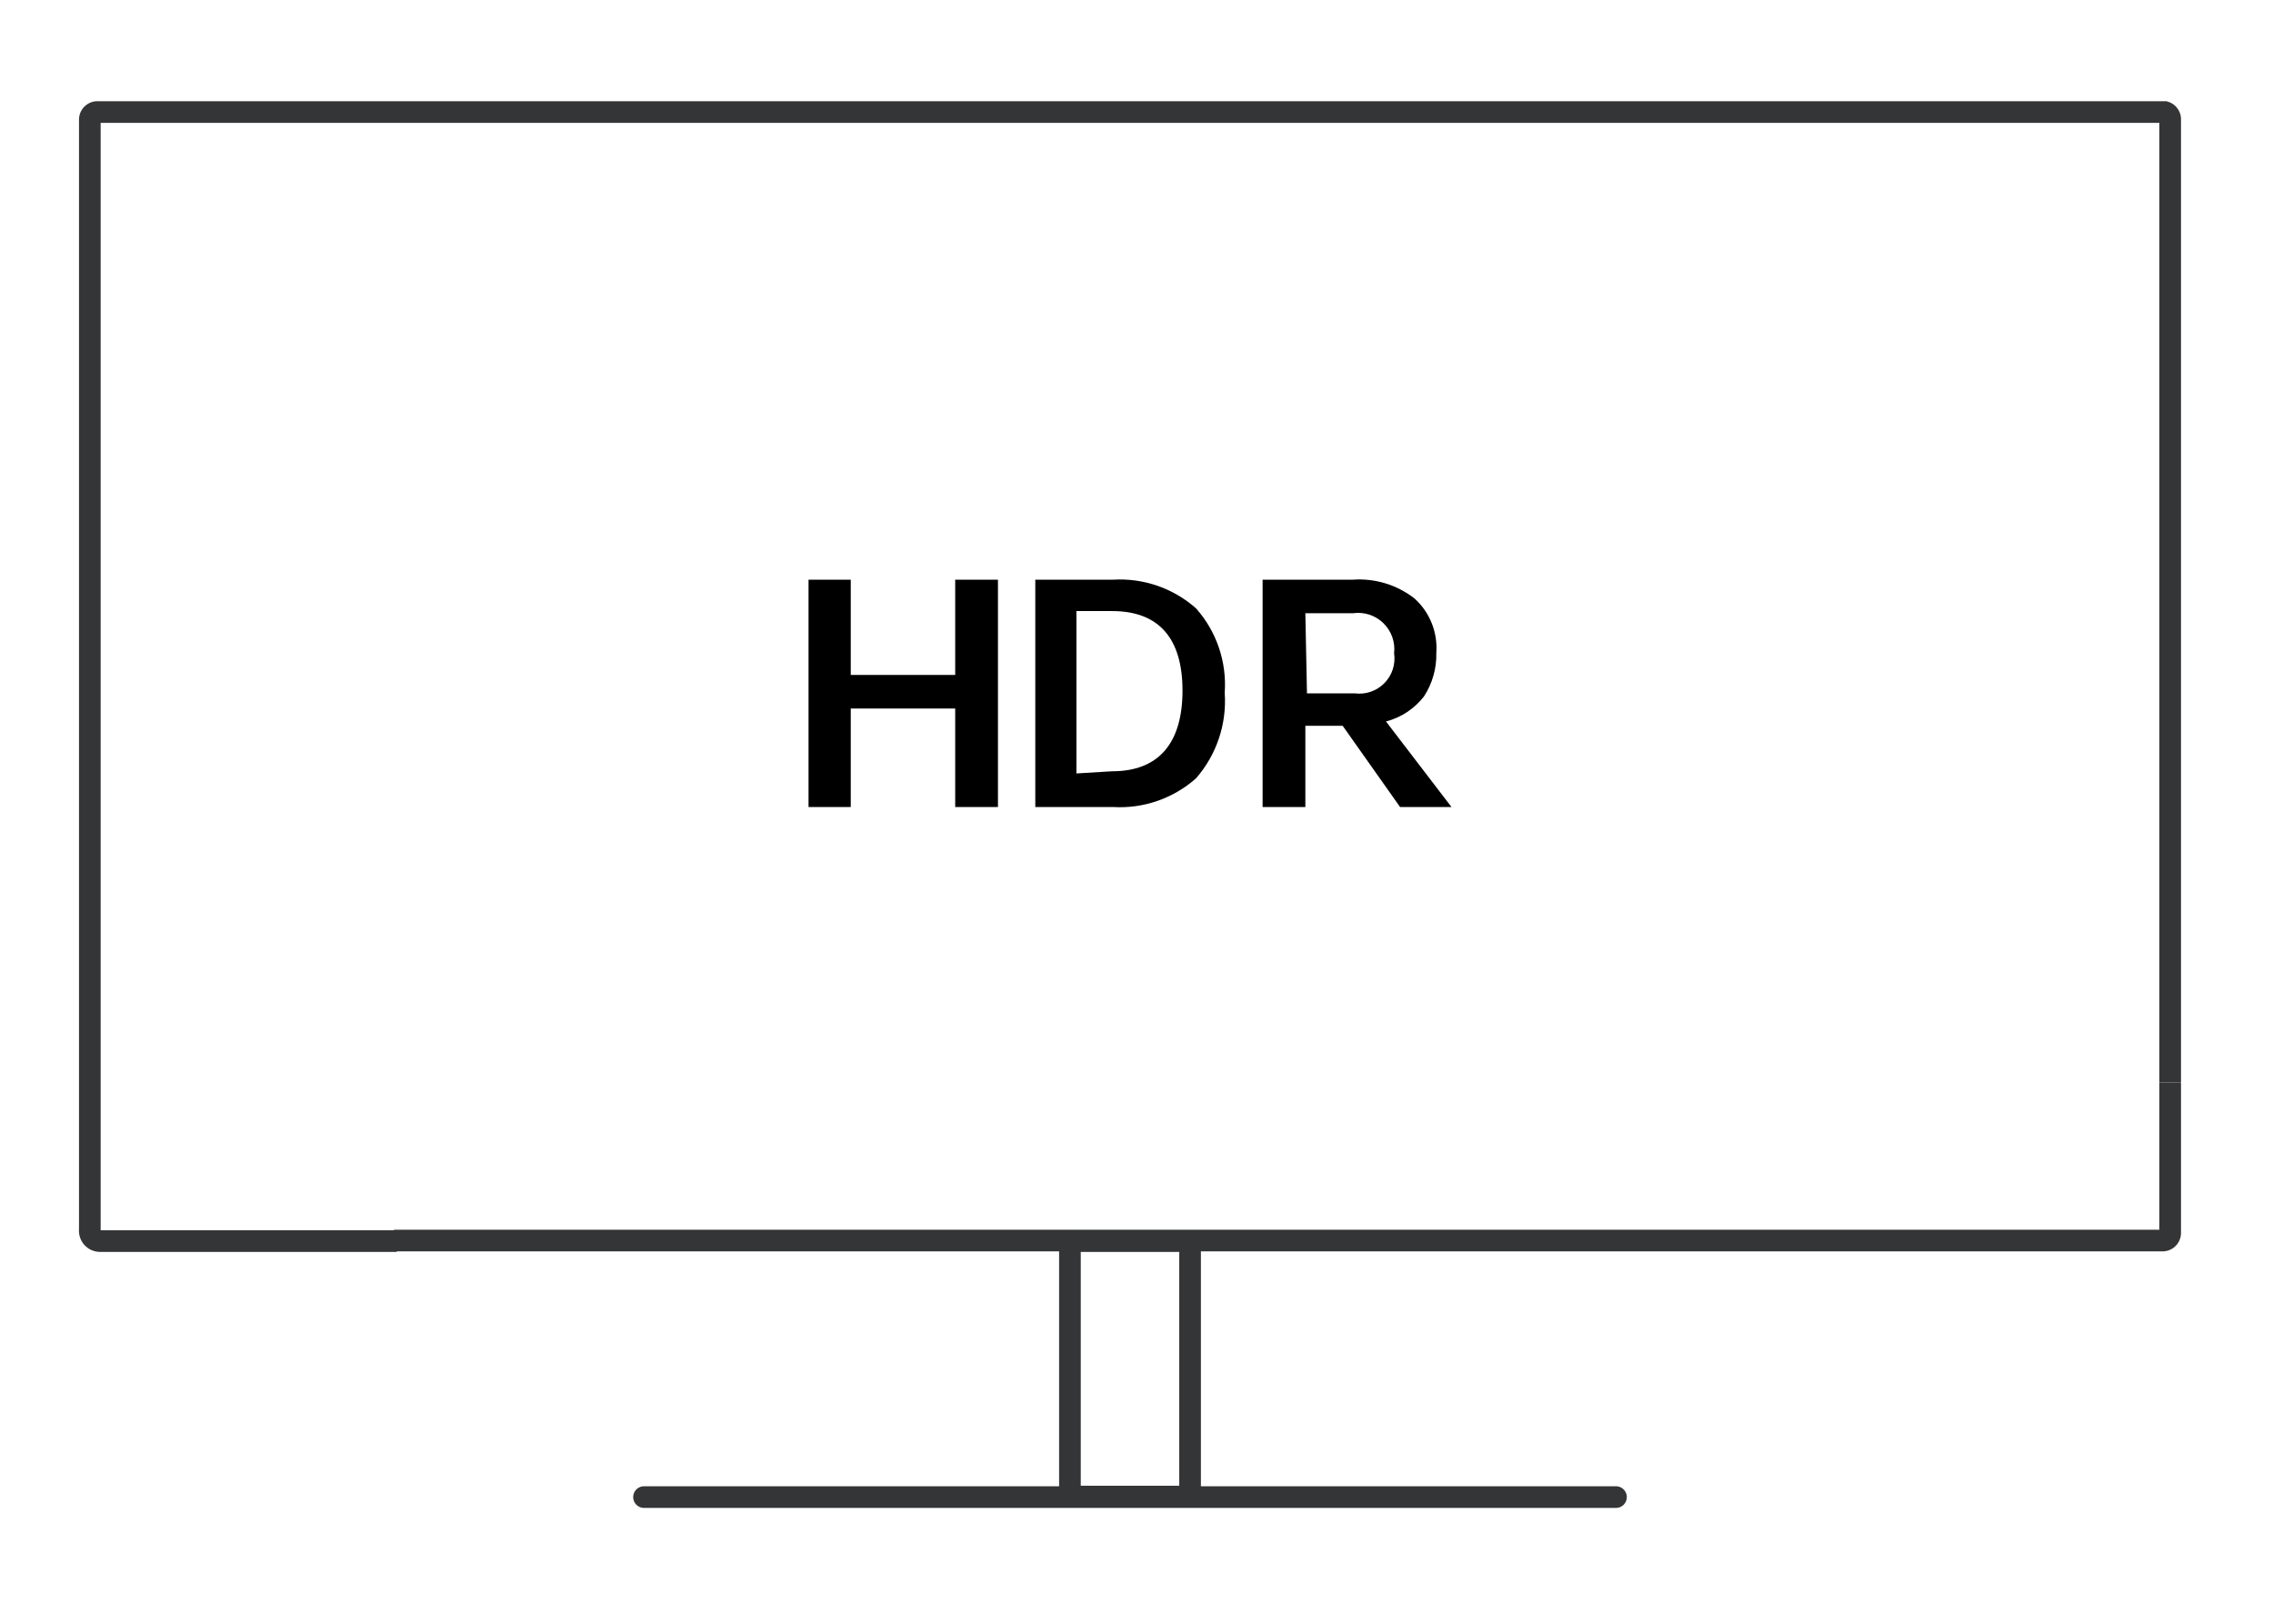 <svg id="Layer_1" data-name="Layer 1" xmlns="http://www.w3.org/2000/svg" xmlns:xlink="http://www.w3.org/1999/xlink" viewBox="0 0 42 30"><defs><style>.cls-1,.cls-10,.cls-11,.cls-2{fill:none;}.cls-1{stroke:#181718;stroke-width:0.4px;}.cls-1,.cls-10,.cls-11{stroke-miterlimit:10;}.cls-3{clip-path:url(#clip-path);}.cls-4{clip-path:url(#clip-path-2);}.cls-5{clip-path:url(#clip-path-3);}.cls-6{clip-path:url(#clip-path-4);}.cls-7{clip-path:url(#clip-path-5);}.cls-8{clip-path:url(#clip-path-6);}.cls-9{clip-path:url(#clip-path-8);}.cls-10,.cls-11{stroke:#343536;stroke-width:0.4px;}.cls-10{stroke-linecap:round;}</style><clipPath id="clip-path"><path class="cls-1" d="M21.53-45.77h-2a.42.42,0,0,0-.42.42.42.42,0,0,0,.42.42h2a.42.42,0,0,0,.42-.42A.42.42,0,0,0,21.53-45.77Z"/></clipPath><clipPath id="clip-path-2"><circle class="cls-2" cx="21" cy="-71.02" r="0.27"/></clipPath><clipPath id="clip-path-3"><circle class="cls-2" cx="20.05" cy="-71.02" r="0.27"/></clipPath><clipPath id="clip-path-4"><polygon class="cls-2" points="15.72 13.09 17.65 13.09 17.65 14.91 18.44 14.91 18.44 10.71 17.65 10.71 17.65 12.47 15.72 12.47 15.72 10.71 14.94 10.71 14.94 14.91 15.72 14.91 15.72 13.09"/></clipPath><clipPath id="clip-path-5"><rect class="cls-2" x="-622.93" y="-543.17" width="1092.16" height="1050.44"/></clipPath><clipPath id="clip-path-6"><path class="cls-2" d="M19.89,14.29v-3h.66c.86,0,1.3.5,1.3,1.47s-.44,1.49-1.3,1.49Zm2.21.09a2.17,2.17,0,0,0,.53-1.58,2.12,2.12,0,0,0-.53-1.56,2.12,2.12,0,0,0-1.53-.53H19.13v4.2h1.43A2.12,2.12,0,0,0,22.1,14.38Z"/></clipPath><clipPath id="clip-path-8"><path class="cls-2" d="M24.12,11.33H25a.67.67,0,0,1,.76.74.65.65,0,0,1-.73.74h-.88Zm0,2.08h.69l1.06,1.5h.95l-1.21-1.58a1.31,1.31,0,0,0,.7-.46,1.41,1.41,0,0,0,.23-.81,1.23,1.23,0,0,0-.4-1A1.66,1.66,0,0,0,25,10.71H23.33v4.2h.79Z"/></clipPath></defs><title>Product_42x30px</title><g class="cls-3"><rect class="cls-1" x="-561.91" y="-694.6" width="1406.4" height="1352.69"/></g><path class="cls-1" d="M21.53-45.77h-2a.42.42,0,0,0-.42.42.42.42,0,0,0,.42.42h2a.42.42,0,0,0,.42-.42A.42.42,0,0,0,21.53-45.77Z"/><g class="cls-6"><g class="cls-7"><rect x="11.15" y="6.92" width="11.08" height="11.78"/></g></g><g class="cls-8"><g class="cls-7"><rect x="15.34" y="6.92" width="11.08" height="11.78"/></g></g><g class="cls-9"><g class="cls-7"><rect x="19.53" y="6.92" width="11.08" height="11.78"/></g></g><line class="cls-10" x1="11.9" y1="27.66" x2="29.86" y2="27.66"/><path class="cls-11" d="M40.1,20v2.78a.14.14,0,0,1-.14.14H7.28"/><path class="cls-11" d="M40.1,20V2.21A.14.14,0,0,0,40,2.07H1.8a.14.14,0,0,0-.14.14V22.72a.19.19,0,0,0,.19.21H7.33"/><rect class="cls-11" x="19.77" y="22.93" width="2.22" height="4.72"/></svg>